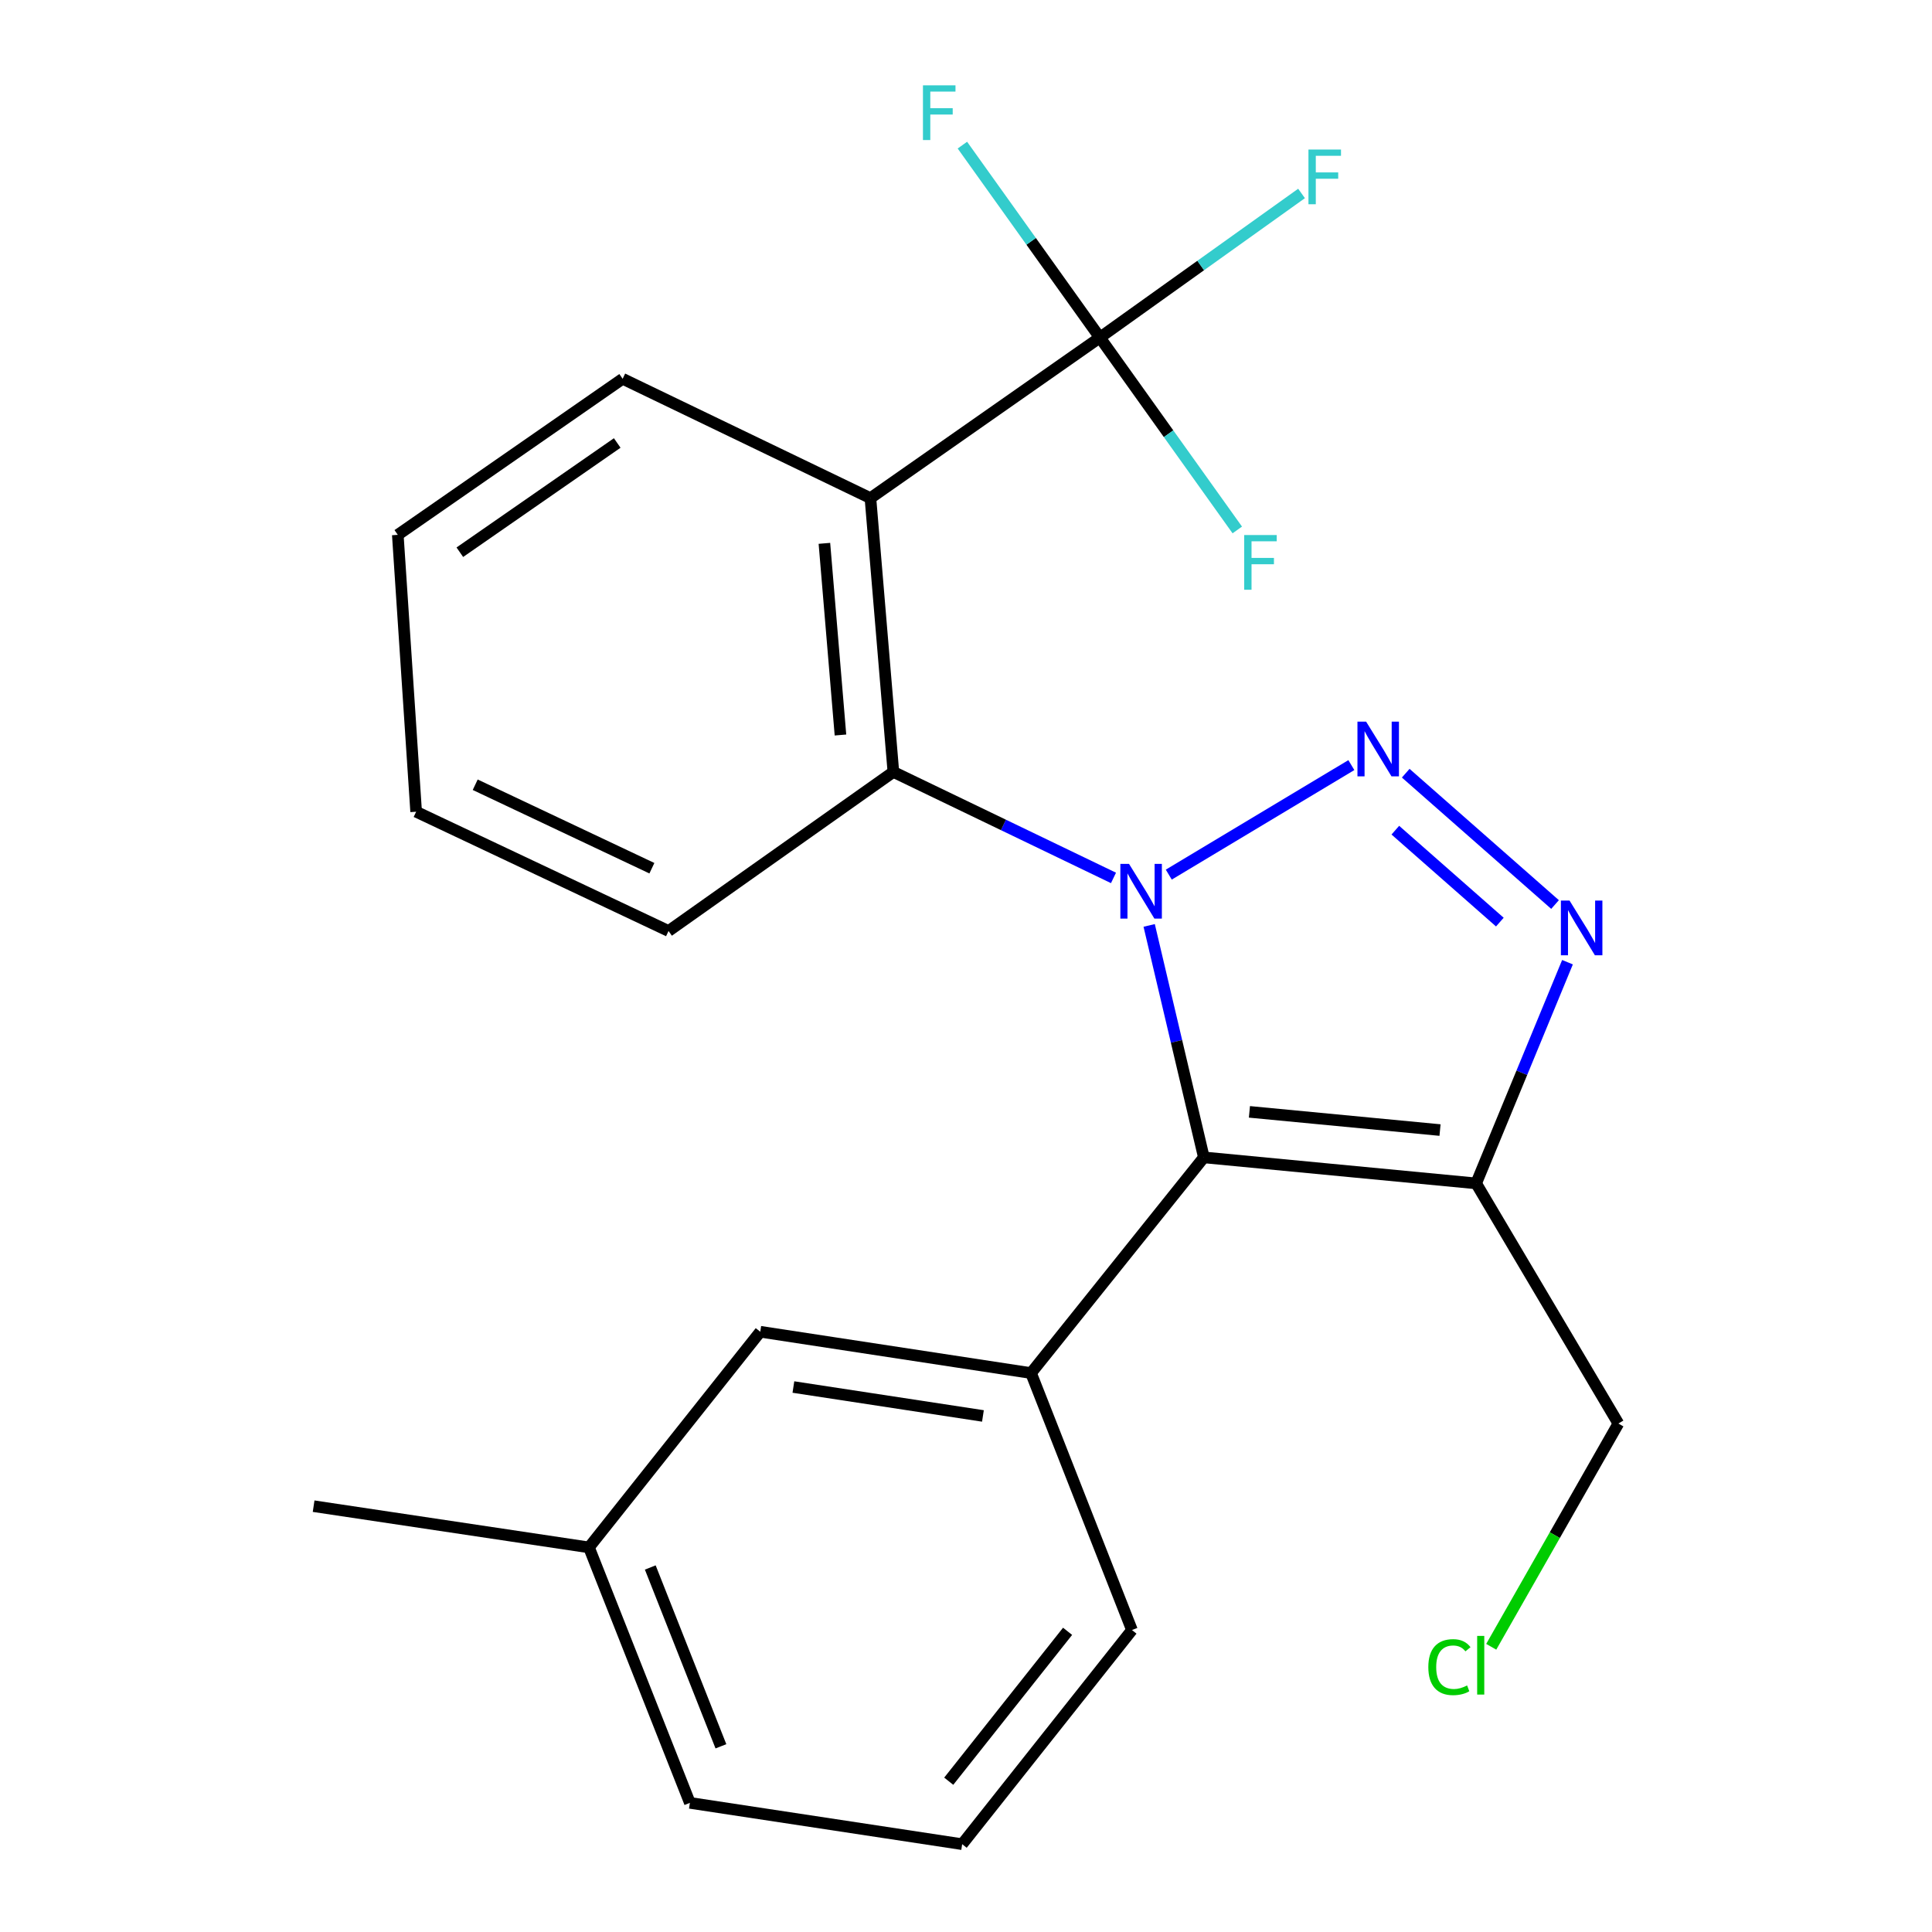 <?xml version='1.0' encoding='iso-8859-1'?>
<svg version='1.1' baseProfile='full'
              xmlns='http://www.w3.org/2000/svg'
                      xmlns:rdkit='http://www.rdkit.org/xml'
                      xmlns:xlink='http://www.w3.org/1999/xlink'
                  xml:space='preserve'
width='1000px' height='1000px' viewBox='0 0 1000 1000'>
<!-- END OF HEADER -->
<rect style='opacity:1.0;fill:#FFFFFF;stroke:none' width='1000' height='1000' x='0' y='0'> </rect>
<path class='bond-0' d='M 604.956,452.705 L 699.455,396.012' style='fill:none;fill-rule:evenodd;stroke:#0000FF;stroke-width:6px;stroke-linecap:butt;stroke-linejoin:miter;stroke-opacity:1' />
<path class='bond-1' d='M 594.811,478.993 L 608.964,539.025' style='fill:none;fill-rule:evenodd;stroke:#0000FF;stroke-width:6px;stroke-linecap:butt;stroke-linejoin:miter;stroke-opacity:1' />
<path class='bond-1' d='M 608.964,539.025 L 623.116,599.058' style='fill:none;fill-rule:evenodd;stroke:#000000;stroke-width:6px;stroke-linecap:butt;stroke-linejoin:miter;stroke-opacity:1' />
<path class='bond-5' d='M 576.341,454.41 L 519.376,426.98' style='fill:none;fill-rule:evenodd;stroke:#0000FF;stroke-width:6px;stroke-linecap:butt;stroke-linejoin:miter;stroke-opacity:1' />
<path class='bond-5' d='M 519.376,426.98 L 462.411,399.55' style='fill:none;fill-rule:evenodd;stroke:#000000;stroke-width:6px;stroke-linecap:butt;stroke-linejoin:miter;stroke-opacity:1' />
<path class='bond-2' d='M 727.601,400.204 L 804.884,468.182' style='fill:none;fill-rule:evenodd;stroke:#0000FF;stroke-width:6px;stroke-linecap:butt;stroke-linejoin:miter;stroke-opacity:1' />
<path class='bond-2' d='M 722.222,429.695 L 776.319,477.28' style='fill:none;fill-rule:evenodd;stroke:#0000FF;stroke-width:6px;stroke-linecap:butt;stroke-linejoin:miter;stroke-opacity:1' />
<path class='bond-3' d='M 623.116,599.058 L 764.049,612.52' style='fill:none;fill-rule:evenodd;stroke:#000000;stroke-width:6px;stroke-linecap:butt;stroke-linejoin:miter;stroke-opacity:1' />
<path class='bond-3' d='M 646.7,575.497 L 745.353,584.921' style='fill:none;fill-rule:evenodd;stroke:#000000;stroke-width:6px;stroke-linecap:butt;stroke-linejoin:miter;stroke-opacity:1' />
<path class='bond-7' d='M 623.116,599.058 L 533.663,710.697' style='fill:none;fill-rule:evenodd;stroke:#000000;stroke-width:6px;stroke-linecap:butt;stroke-linejoin:miter;stroke-opacity:1' />
<path class='bond-23' d='M 811.331,498.032 L 787.69,555.276' style='fill:none;fill-rule:evenodd;stroke:#0000FF;stroke-width:6px;stroke-linecap:butt;stroke-linejoin:miter;stroke-opacity:1' />
<path class='bond-23' d='M 787.69,555.276 L 764.049,612.52' style='fill:none;fill-rule:evenodd;stroke:#000000;stroke-width:6px;stroke-linecap:butt;stroke-linejoin:miter;stroke-opacity:1' />
<path class='bond-12' d='M 764.049,612.52 L 837.671,736.822' style='fill:none;fill-rule:evenodd;stroke:#000000;stroke-width:6px;stroke-linecap:butt;stroke-linejoin:miter;stroke-opacity:1' />
<path class='bond-4' d='M 450.534,257.832 L 462.411,399.55' style='fill:none;fill-rule:evenodd;stroke:#000000;stroke-width:6px;stroke-linecap:butt;stroke-linejoin:miter;stroke-opacity:1' />
<path class='bond-4' d='M 426.708,281.236 L 435.022,380.439' style='fill:none;fill-rule:evenodd;stroke:#000000;stroke-width:6px;stroke-linecap:butt;stroke-linejoin:miter;stroke-opacity:1' />
<path class='bond-6' d='M 450.534,257.832 L 569.296,174.717' style='fill:none;fill-rule:evenodd;stroke:#000000;stroke-width:6px;stroke-linecap:butt;stroke-linejoin:miter;stroke-opacity:1' />
<path class='bond-13' d='M 450.534,257.832 L 322.278,196.06' style='fill:none;fill-rule:evenodd;stroke:#000000;stroke-width:6px;stroke-linecap:butt;stroke-linejoin:miter;stroke-opacity:1' />
<path class='bond-16' d='M 462.411,399.55 L 346.033,481.88' style='fill:none;fill-rule:evenodd;stroke:#000000;stroke-width:6px;stroke-linecap:butt;stroke-linejoin:miter;stroke-opacity:1' />
<path class='bond-9' d='M 569.296,174.717 L 621.487,137.424' style='fill:none;fill-rule:evenodd;stroke:#000000;stroke-width:6px;stroke-linecap:butt;stroke-linejoin:miter;stroke-opacity:1' />
<path class='bond-9' d='M 621.487,137.424 L 673.678,100.131' style='fill:none;fill-rule:evenodd;stroke:#33CCCC;stroke-width:6px;stroke-linecap:butt;stroke-linejoin:miter;stroke-opacity:1' />
<path class='bond-10' d='M 569.296,174.717 L 604.856,224.508' style='fill:none;fill-rule:evenodd;stroke:#000000;stroke-width:6px;stroke-linecap:butt;stroke-linejoin:miter;stroke-opacity:1' />
<path class='bond-10' d='M 604.856,224.508 L 640.416,274.3' style='fill:none;fill-rule:evenodd;stroke:#33CCCC;stroke-width:6px;stroke-linecap:butt;stroke-linejoin:miter;stroke-opacity:1' />
<path class='bond-11' d='M 569.296,174.717 L 533.715,124.916' style='fill:none;fill-rule:evenodd;stroke:#000000;stroke-width:6px;stroke-linecap:butt;stroke-linejoin:miter;stroke-opacity:1' />
<path class='bond-11' d='M 533.715,124.916 L 498.134,75.115' style='fill:none;fill-rule:evenodd;stroke:#33CCCC;stroke-width:6px;stroke-linecap:butt;stroke-linejoin:miter;stroke-opacity:1' />
<path class='bond-8' d='M 533.663,710.697 L 393.515,689.311' style='fill:none;fill-rule:evenodd;stroke:#000000;stroke-width:6px;stroke-linecap:butt;stroke-linejoin:miter;stroke-opacity:1' />
<path class='bond-8' d='M 508.764,732.892 L 410.661,717.922' style='fill:none;fill-rule:evenodd;stroke:#000000;stroke-width:6px;stroke-linecap:butt;stroke-linejoin:miter;stroke-opacity:1' />
<path class='bond-15' d='M 533.663,710.697 L 585.899,843.706' style='fill:none;fill-rule:evenodd;stroke:#000000;stroke-width:6px;stroke-linecap:butt;stroke-linejoin:miter;stroke-opacity:1' />
<path class='bond-14' d='M 393.515,689.311 L 304.847,800.935' style='fill:none;fill-rule:evenodd;stroke:#000000;stroke-width:6px;stroke-linecap:butt;stroke-linejoin:miter;stroke-opacity:1' />
<path class='bond-17' d='M 837.671,736.822 L 804.765,794.597' style='fill:none;fill-rule:evenodd;stroke:#000000;stroke-width:6px;stroke-linecap:butt;stroke-linejoin:miter;stroke-opacity:1' />
<path class='bond-17' d='M 804.765,794.597 L 771.859,852.373' style='fill:none;fill-rule:evenodd;stroke:#00CC00;stroke-width:6px;stroke-linecap:butt;stroke-linejoin:miter;stroke-opacity:1' />
<path class='bond-24' d='M 322.278,196.06 L 205.899,276.834' style='fill:none;fill-rule:evenodd;stroke:#000000;stroke-width:6px;stroke-linecap:butt;stroke-linejoin:miter;stroke-opacity:1' />
<path class='bond-24' d='M 319.473,229.286 L 238.008,285.828' style='fill:none;fill-rule:evenodd;stroke:#000000;stroke-width:6px;stroke-linecap:butt;stroke-linejoin:miter;stroke-opacity:1' />
<path class='bond-20' d='M 304.847,800.935 L 162.329,779.593' style='fill:none;fill-rule:evenodd;stroke:#000000;stroke-width:6px;stroke-linecap:butt;stroke-linejoin:miter;stroke-opacity:1' />
<path class='bond-25' d='M 304.847,800.935 L 357.083,933.16' style='fill:none;fill-rule:evenodd;stroke:#000000;stroke-width:6px;stroke-linecap:butt;stroke-linejoin:miter;stroke-opacity:1' />
<path class='bond-25' d='M 336.582,811.327 L 373.147,903.885' style='fill:none;fill-rule:evenodd;stroke:#000000;stroke-width:6px;stroke-linecap:butt;stroke-linejoin:miter;stroke-opacity:1' />
<path class='bond-18' d='M 585.899,843.706 L 498.016,954.545' style='fill:none;fill-rule:evenodd;stroke:#000000;stroke-width:6px;stroke-linecap:butt;stroke-linejoin:miter;stroke-opacity:1' />
<path class='bond-18' d='M 552.581,844.367 L 491.063,921.954' style='fill:none;fill-rule:evenodd;stroke:#000000;stroke-width:6px;stroke-linecap:butt;stroke-linejoin:miter;stroke-opacity:1' />
<path class='bond-22' d='M 346.033,481.88 L 215.393,420.151' style='fill:none;fill-rule:evenodd;stroke:#000000;stroke-width:6px;stroke-linecap:butt;stroke-linejoin:miter;stroke-opacity:1' />
<path class='bond-22' d='M 337.415,449.387 L 245.967,406.176' style='fill:none;fill-rule:evenodd;stroke:#000000;stroke-width:6px;stroke-linecap:butt;stroke-linejoin:miter;stroke-opacity:1' />
<path class='bond-19' d='M 498.016,954.545 L 357.083,933.16' style='fill:none;fill-rule:evenodd;stroke:#000000;stroke-width:6px;stroke-linecap:butt;stroke-linejoin:miter;stroke-opacity:1' />
<path class='bond-21' d='M 205.899,276.834 L 215.393,420.151' style='fill:none;fill-rule:evenodd;stroke:#000000;stroke-width:6px;stroke-linecap:butt;stroke-linejoin:miter;stroke-opacity:1' />
<path  class='atom-0' d='M 584.379 447.134
L 593.659 462.134
Q 594.579 463.614, 596.059 466.294
Q 597.539 468.974, 597.619 469.134
L 597.619 447.134
L 601.379 447.134
L 601.379 475.454
L 597.499 475.454
L 587.539 459.054
Q 586.379 457.134, 585.139 454.934
Q 583.939 452.734, 583.579 452.054
L 583.579 475.454
L 579.899 475.454
L 579.899 447.134
L 584.379 447.134
' fill='#0000FF'/>
<path  class='atom-1' d='M 707.095 373.513
L 716.375 388.513
Q 717.295 389.993, 718.775 392.673
Q 720.255 395.353, 720.335 395.513
L 720.335 373.513
L 724.095 373.513
L 724.095 401.833
L 720.215 401.833
L 710.255 385.433
Q 709.095 383.513, 707.855 381.313
Q 706.655 379.113, 706.295 378.433
L 706.295 401.833
L 702.615 401.833
L 702.615 373.513
L 707.095 373.513
' fill='#0000FF'/>
<path  class='atom-3' d='M 812.395 466.136
L 821.675 481.136
Q 822.595 482.616, 824.075 485.296
Q 825.555 487.976, 825.635 488.136
L 825.635 466.136
L 829.395 466.136
L 829.395 494.456
L 825.515 494.456
L 815.555 478.056
Q 814.395 476.136, 813.155 473.936
Q 811.955 471.736, 811.595 471.056
L 811.595 494.456
L 807.915 494.456
L 807.915 466.136
L 812.395 466.136
' fill='#0000FF'/>
<path  class='atom-10' d='M 677.254 77.399
L 694.094 77.399
L 694.094 80.639
L 681.054 80.639
L 681.054 89.239
L 692.654 89.239
L 692.654 92.519
L 681.054 92.519
L 681.054 105.719
L 677.254 105.719
L 677.254 77.399
' fill='#33CCCC'/>
<path  class='atom-11' d='M 643.991 276.935
L 660.831 276.935
L 660.831 280.175
L 647.791 280.175
L 647.791 288.775
L 659.391 288.775
L 659.391 292.055
L 647.791 292.055
L 647.791 305.255
L 643.991 305.255
L 643.991 276.935
' fill='#33CCCC'/>
<path  class='atom-12' d='M 477.718 44.165
L 494.558 44.165
L 494.558 47.405
L 481.518 47.405
L 481.518 56.005
L 493.118 56.005
L 493.118 59.285
L 481.518 59.285
L 481.518 72.485
L 477.718 72.485
L 477.718 44.165
' fill='#33CCCC'/>
<path  class='atom-18' d='M 739.299 862.903
Q 739.299 855.863, 742.579 852.183
Q 745.899 848.463, 752.179 848.463
Q 758.019 848.463, 761.139 852.583
L 758.499 854.743
Q 756.219 851.743, 752.179 851.743
Q 747.899 851.743, 745.619 854.623
Q 743.379 857.463, 743.379 862.903
Q 743.379 868.503, 745.699 871.383
Q 748.059 874.263, 752.619 874.263
Q 755.739 874.263, 759.379 872.383
L 760.499 875.383
Q 759.019 876.343, 756.779 876.903
Q 754.539 877.463, 752.059 877.463
Q 745.899 877.463, 742.579 873.703
Q 739.299 869.943, 739.299 862.903
' fill='#00CC00'/>
<path  class='atom-18' d='M 764.579 846.743
L 768.259 846.743
L 768.259 877.103
L 764.579 877.103
L 764.579 846.743
' fill='#00CC00'/>
</svg>
